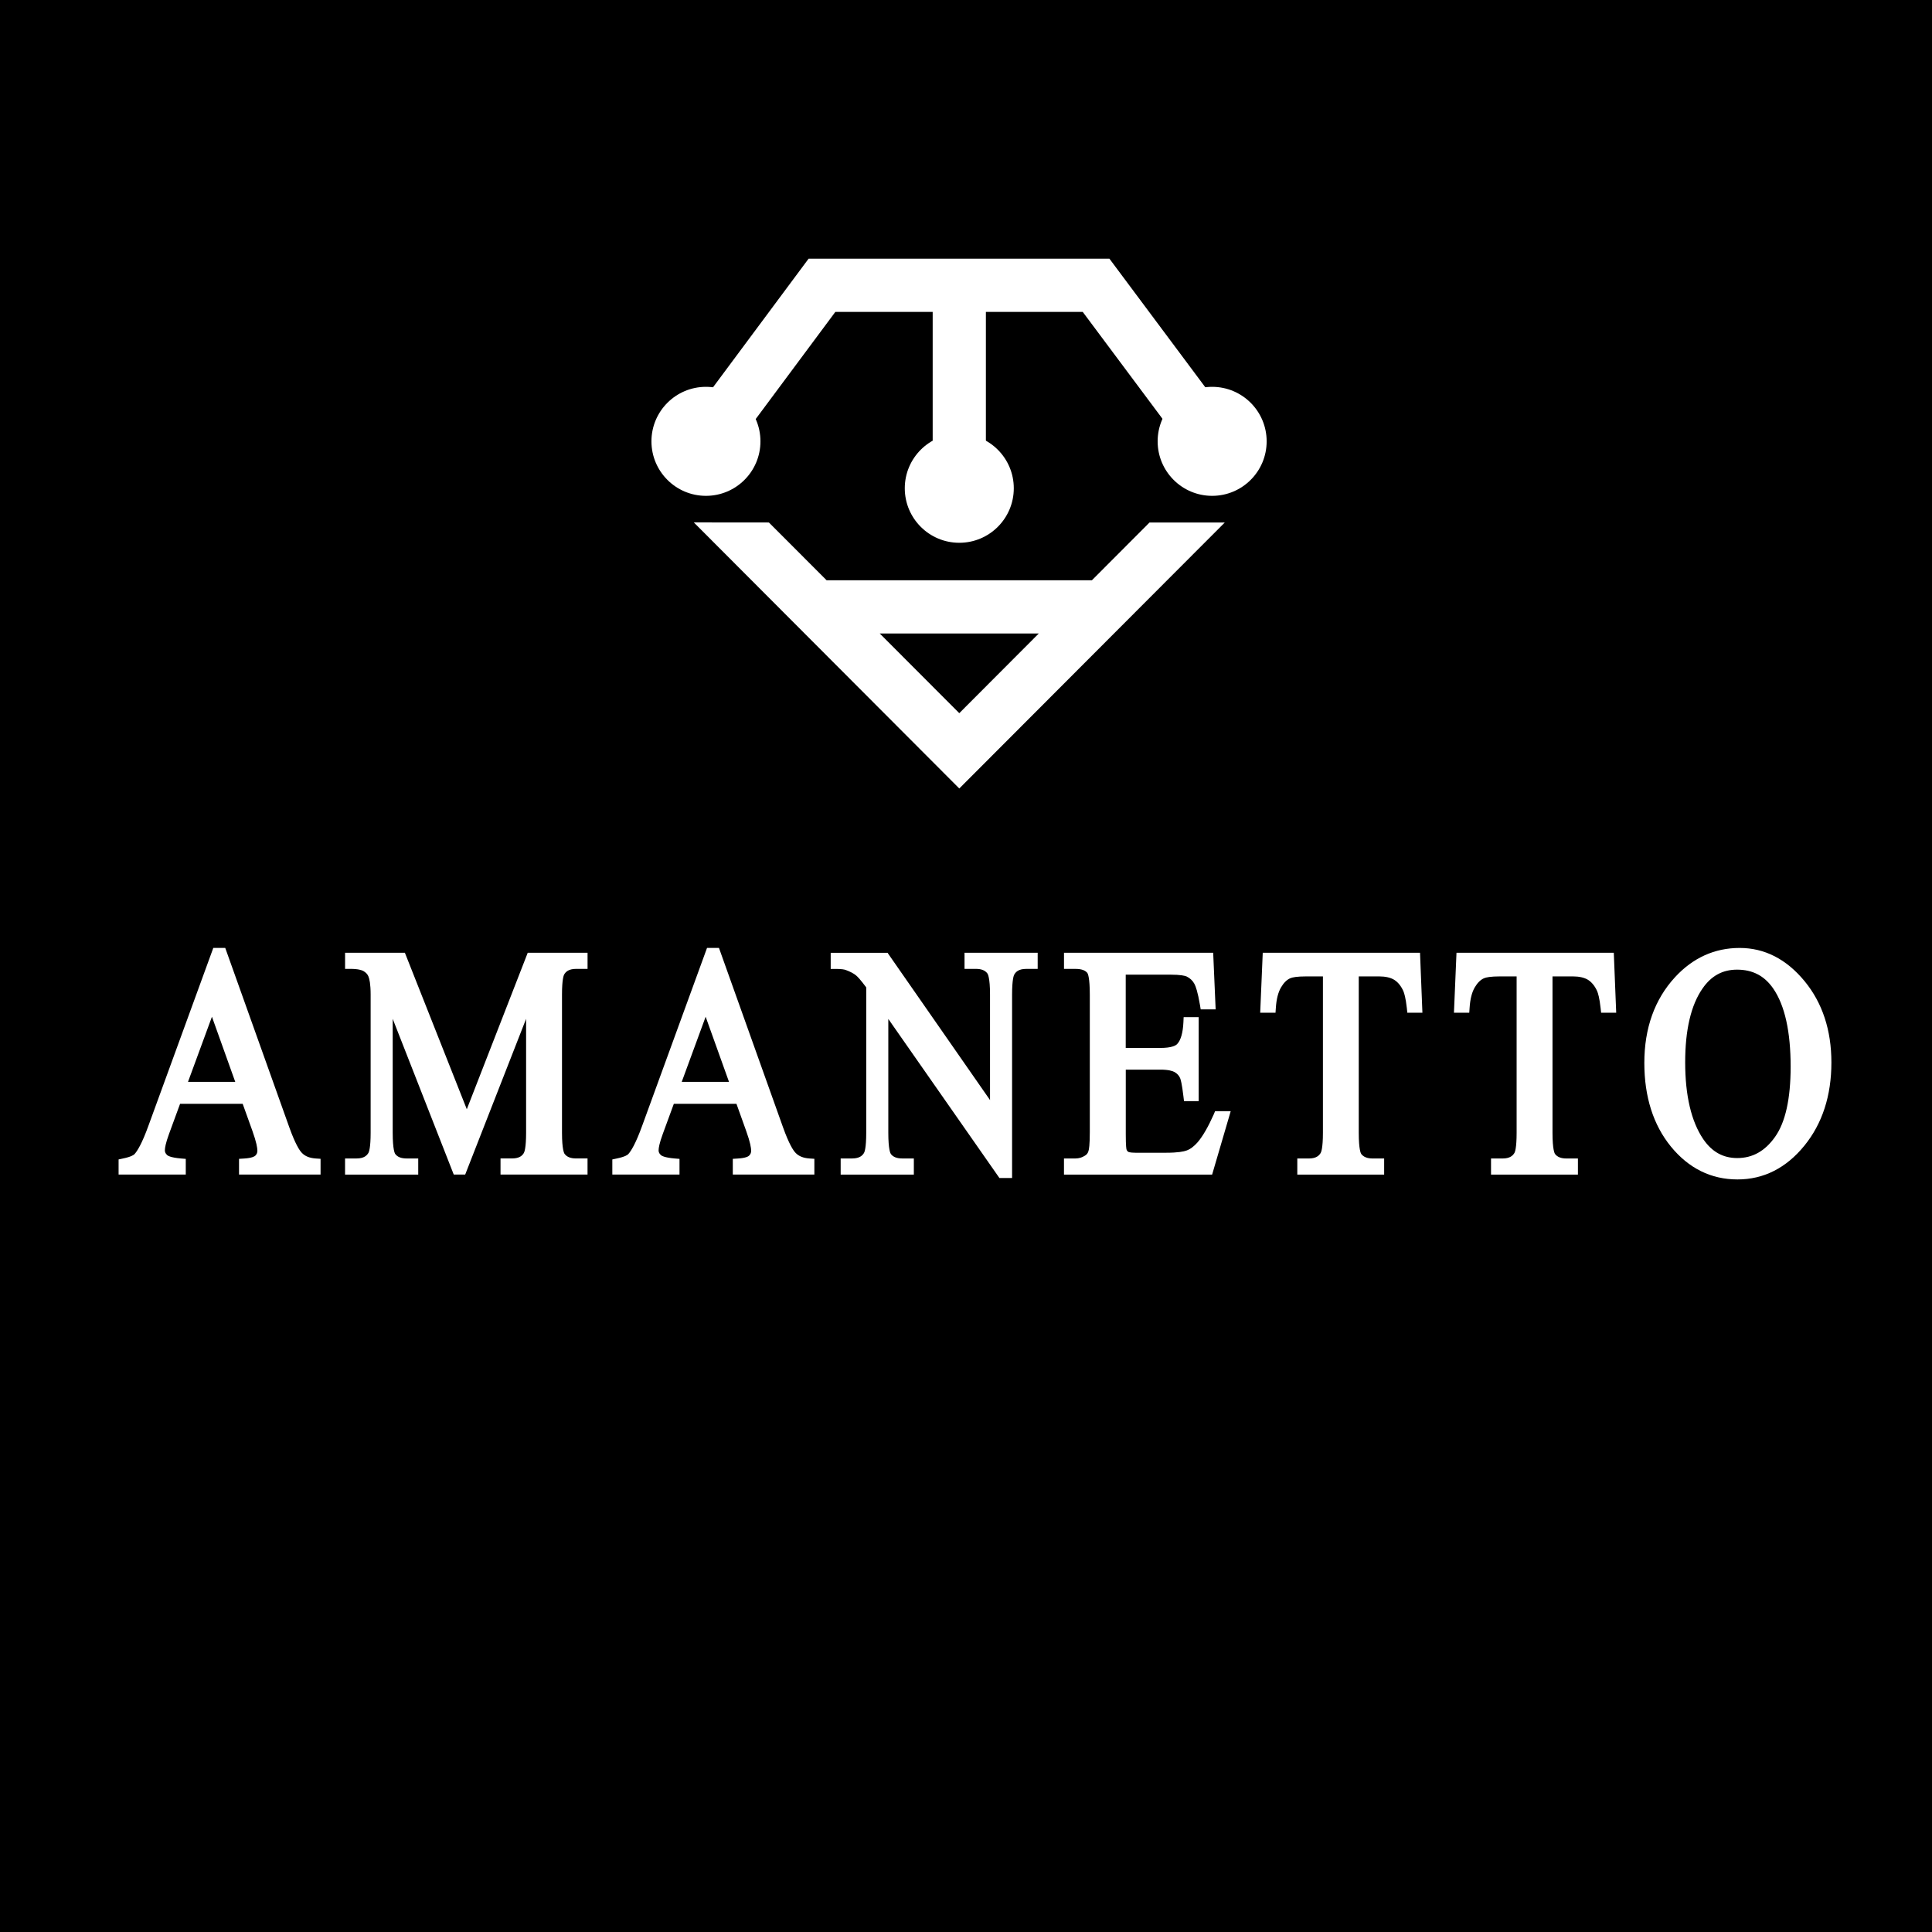 <?xml version="1.0" encoding="utf-8"?>
<!-- Generator: Adobe Illustrator 15.0.0, SVG Export Plug-In . SVG Version: 6.00 Build 0)  -->
<!DOCTYPE svg PUBLIC "-//W3C//DTD SVG 1.1//EN" "http://www.w3.org/Graphics/SVG/1.1/DTD/svg11.dtd">
<svg version="1.1" id="Layer_1" xmlns="http://www.w3.org/2000/svg" xmlns:xlink="http://www.w3.org/1999/xlink" x="0px" y="0px"
	 width="85.039px" height="85.039px" viewBox="0 0 85.039 85.039" enable-background="new 0 0 85.039 85.039" xml:space="preserve">
<rect width="85.039" height="85.039"/>
<polygon fill="#FFFFFF" points="48.833,11.387 35.591,11.387 30.069,18.817 31.948,20.214 36.769,13.728 41.053,13.728 
	41.053,21.625 43.395,21.625 43.395,13.728 47.657,13.728 52.496,20.215 54.372,18.815 "/>
<path fill="#FFFFFF" d="M50.598,22.998l-2.537,2.543H36.384l-2.54-2.543l-3.305-0.003l11.685,11.711L53.909,23L50.598,22.998z
	 M42.224,31.391l-3.502-3.508h7.002L42.224,31.391z"/>
<circle fill="#FFFFFF" cx="31.073" cy="19.426" r="2.399"/>
<circle fill="#FFFFFF" cx="53.354" cy="19.426" r="2.399"/>
<circle fill="#FFFFFF" cx="42.224" cy="21.492" r="2.399"/>
<g>
	<path fill="#FFFFFF" d="M13.288,50.746c-0.108-0.109-0.292-0.396-0.555-1.128l-2.819-7.895H9.389l-2.85,7.812
		c-0.288,0.8-0.494,1.128-0.618,1.265c-0.023,0.025-0.127,0.115-0.521,0.195l-0.18,0.039V51.7h2.957v-0.691l-0.209-0.017
		c-0.46-0.039-0.583-0.124-0.61-0.149c-0.09-0.084-0.101-0.157-0.101-0.208c0-0.104,0.032-0.314,0.185-0.729l0.484-1.32h2.756
		l0.427,1.188c0.182,0.508,0.22,0.759,0.22,0.877c0,0.09-0.029,0.156-0.095,0.22c-0.032,0.028-0.145,0.103-0.499,0.123l-0.214,0.013
		V51.7h3.589v-0.694l-0.211-0.014C13.63,50.973,13.43,50.895,13.288,50.746z M10.355,47.62h-2.08l1.054-2.867L10.355,47.62z"/>
	<path fill="#FFFFFF" d="M20.547,48.824l-2.726-6.888h-2.632v0.71h0.228c0.349,0,0.512,0.055,0.587,0.1
		c0.105,0.064,0.174,0.138,0.211,0.229c0.045,0.105,0.099,0.33,0.099,0.802v6.082c0,0.67-0.075,0.85-0.098,0.888
		c-0.062,0.104-0.183,0.244-0.519,0.244h-0.509v0.71h3.221v-0.71H17.9c-0.239,0-0.403-0.063-0.502-0.196
		c-0.019-0.023-0.113-0.189-0.113-0.936v-5.015l2.687,6.855h0.504l2.681-6.854v5.014c0,0.668-0.075,0.849-0.099,0.889
		c-0.06,0.104-0.179,0.242-0.518,0.242h-0.509v0.71h3.83v-0.71h-0.503c-0.239,0-0.403-0.063-0.505-0.199
		c-0.02-0.023-0.116-0.188-0.116-0.932v-6.082c0-0.668,0.074-0.848,0.097-0.887c0.063-0.105,0.185-0.244,0.525-0.244h0.503v-0.71
		h-2.633L20.547,48.824z"/>
	<path fill="#FFFFFF" d="M35.02,50.746c-0.108-0.109-0.292-0.396-0.555-1.128l-2.819-7.895h-0.525l-2.849,7.812
		c-0.288,0.8-0.494,1.128-0.618,1.265c-0.022,0.025-0.127,0.115-0.52,0.195l-0.182,0.039V51.7h2.957v-0.691L29.7,50.992
		c-0.46-0.039-0.583-0.124-0.61-0.149c-0.091-0.084-0.101-0.157-0.101-0.208c0-0.104,0.033-0.314,0.186-0.729l0.484-1.32h2.757
		l0.426,1.188c0.183,0.508,0.221,0.758,0.221,0.877c0,0.09-0.029,0.156-0.096,0.22c-0.032,0.03-0.145,0.103-0.498,0.123
		l-0.214,0.013V51.7h3.59v-0.694l-0.212-0.014C35.363,50.973,35.162,50.895,35.02,50.746z M32.088,47.62h-2.081l1.053-2.867
		L32.088,47.62z"/>
	<path fill="#FFFFFF" d="M42.452,42.646h0.503c0.238,0,0.404,0.064,0.504,0.199c0.021,0.025,0.118,0.189,0.118,0.933v4.643
		l-4.511-6.483h-2.502v0.71h0.228c0.252,0,0.377,0.025,0.435,0.047c0.205,0.076,0.359,0.158,0.457,0.242
		c0.068,0.057,0.2,0.195,0.444,0.525v6.398c0,0.668-0.074,0.849-0.098,0.887c-0.063,0.105-0.184,0.244-0.524,0.244h-0.503v0.71
		h3.221v-0.71h-0.509c-0.236,0-0.402-0.064-0.502-0.196c-0.018-0.024-0.113-0.188-0.113-0.935v-5.01l4.891,7.002h0.557v-8.074
		c0-0.668,0.075-0.848,0.099-0.887c0.062-0.105,0.184-0.244,0.52-0.244h0.508v-0.71h-3.22v0.71H42.452z"/>
	<path fill="#FFFFFF" d="M53.426,49.047c-0.244,0.549-0.482,0.962-0.708,1.227c-0.161,0.185-0.325,0.309-0.491,0.367
		c-0.121,0.045-0.377,0.098-0.9,0.098h-1.348c-0.254,0-0.315-0.039-0.318-0.04c-0.037-0.025-0.061-0.058-0.075-0.101
		c-0.007-0.017-0.034-0.132-0.034-0.677v-2.84h1.518c0.361,0,0.539,0.058,0.627,0.106c0.117,0.066,0.199,0.155,0.248,0.27
		c0.025,0.061,0.08,0.246,0.146,0.811l0.024,0.199h0.646v-3.695h-0.662l-0.01,0.22c-0.021,0.463-0.115,0.797-0.277,0.964
		c-0.061,0.063-0.235,0.17-0.742,0.17H49.55V42.9h1.952c0.473,0,0.662,0.052,0.725,0.079c0.153,0.076,0.267,0.181,0.344,0.323
		c0.061,0.109,0.15,0.363,0.248,0.938l0.031,0.189h0.658L53.4,41.937h-6.567v0.71h0.509c0.256,0,0.426,0.061,0.521,0.182
		c0.017,0.024,0.106,0.185,0.106,0.956v6.047c0,0.563-0.036,0.764-0.059,0.833c-0.027,0.093-0.075,0.155-0.157,0.204
		c-0.132,0.082-0.268,0.122-0.412,0.122h-0.509v0.71h6.521l0.818-2.79h-0.688L53.426,49.047z"/>
	<path fill="#FFFFFF" d="M55.581,41.937l-0.112,2.639h0.674l0.015-0.213c0.024-0.385,0.102-0.688,0.228-0.902
		c0.118-0.203,0.258-0.34,0.41-0.404c0.089-0.038,0.281-0.08,0.705-0.08h0.729v6.884c0,0.669-0.076,0.849-0.099,0.887
		c-0.063,0.105-0.185,0.244-0.519,0.244h-0.51v0.71h3.823v-0.71h-0.503c-0.234,0-0.4-0.064-0.503-0.196
		c-0.019-0.024-0.112-0.188-0.112-0.935v-6.884h0.893c0.281,0,0.509,0.052,0.672,0.153c0.162,0.103,0.295,0.267,0.396,0.488
		c0.043,0.098,0.106,0.309,0.156,0.755l0.021,0.203h0.664l-0.105-2.639H55.581z"/>
	<path fill="#FFFFFF" d="M64.109,41.937l-0.112,2.639h0.674l0.015-0.213c0.024-0.385,0.101-0.688,0.227-0.902
		c0.118-0.203,0.259-0.34,0.411-0.404c0.089-0.038,0.282-0.08,0.704-0.08h0.728v6.884c0,0.669-0.073,0.849-0.097,0.887
		c-0.063,0.105-0.184,0.244-0.52,0.244h-0.51v0.71h3.825v-0.71H68.95c-0.236,0-0.4-0.064-0.502-0.196
		c-0.019-0.024-0.113-0.188-0.113-0.935v-6.884h0.892c0.282,0,0.51,0.052,0.674,0.153c0.16,0.103,0.295,0.267,0.396,0.488
		c0.044,0.098,0.106,0.309,0.156,0.755l0.022,0.203h0.664l-0.106-2.639H64.109z"/>
	<path fill="#FFFFFF" d="M79.428,43.184c-0.799-0.969-1.759-1.459-2.855-1.459c-1.102,0-2.059,0.434-2.846,1.288
		c-0.896,0.974-1.35,2.242-1.35,3.772c0,1.493,0.395,2.731,1.168,3.68c0.786,0.962,1.771,1.449,2.934,1.449
		c1.147,0,2.139-0.499,2.94-1.483c0.793-0.972,1.192-2.205,1.192-3.666C80.611,45.342,80.214,44.139,79.428,43.184z M76.459,42.68
		c0.686,0,1.207,0.273,1.594,0.835c0.508,0.739,0.764,1.896,0.764,3.435c0,1.414-0.231,2.454-0.688,3.094
		c-0.443,0.625-0.988,0.929-1.662,0.929c-0.625,0-1.115-0.273-1.498-0.834c-0.525-0.777-0.794-1.914-0.794-3.382
		c0-1.428,0.257-2.521,0.763-3.246C75.323,42.951,75.822,42.68,76.459,42.68z"/>
</g>
</svg>
